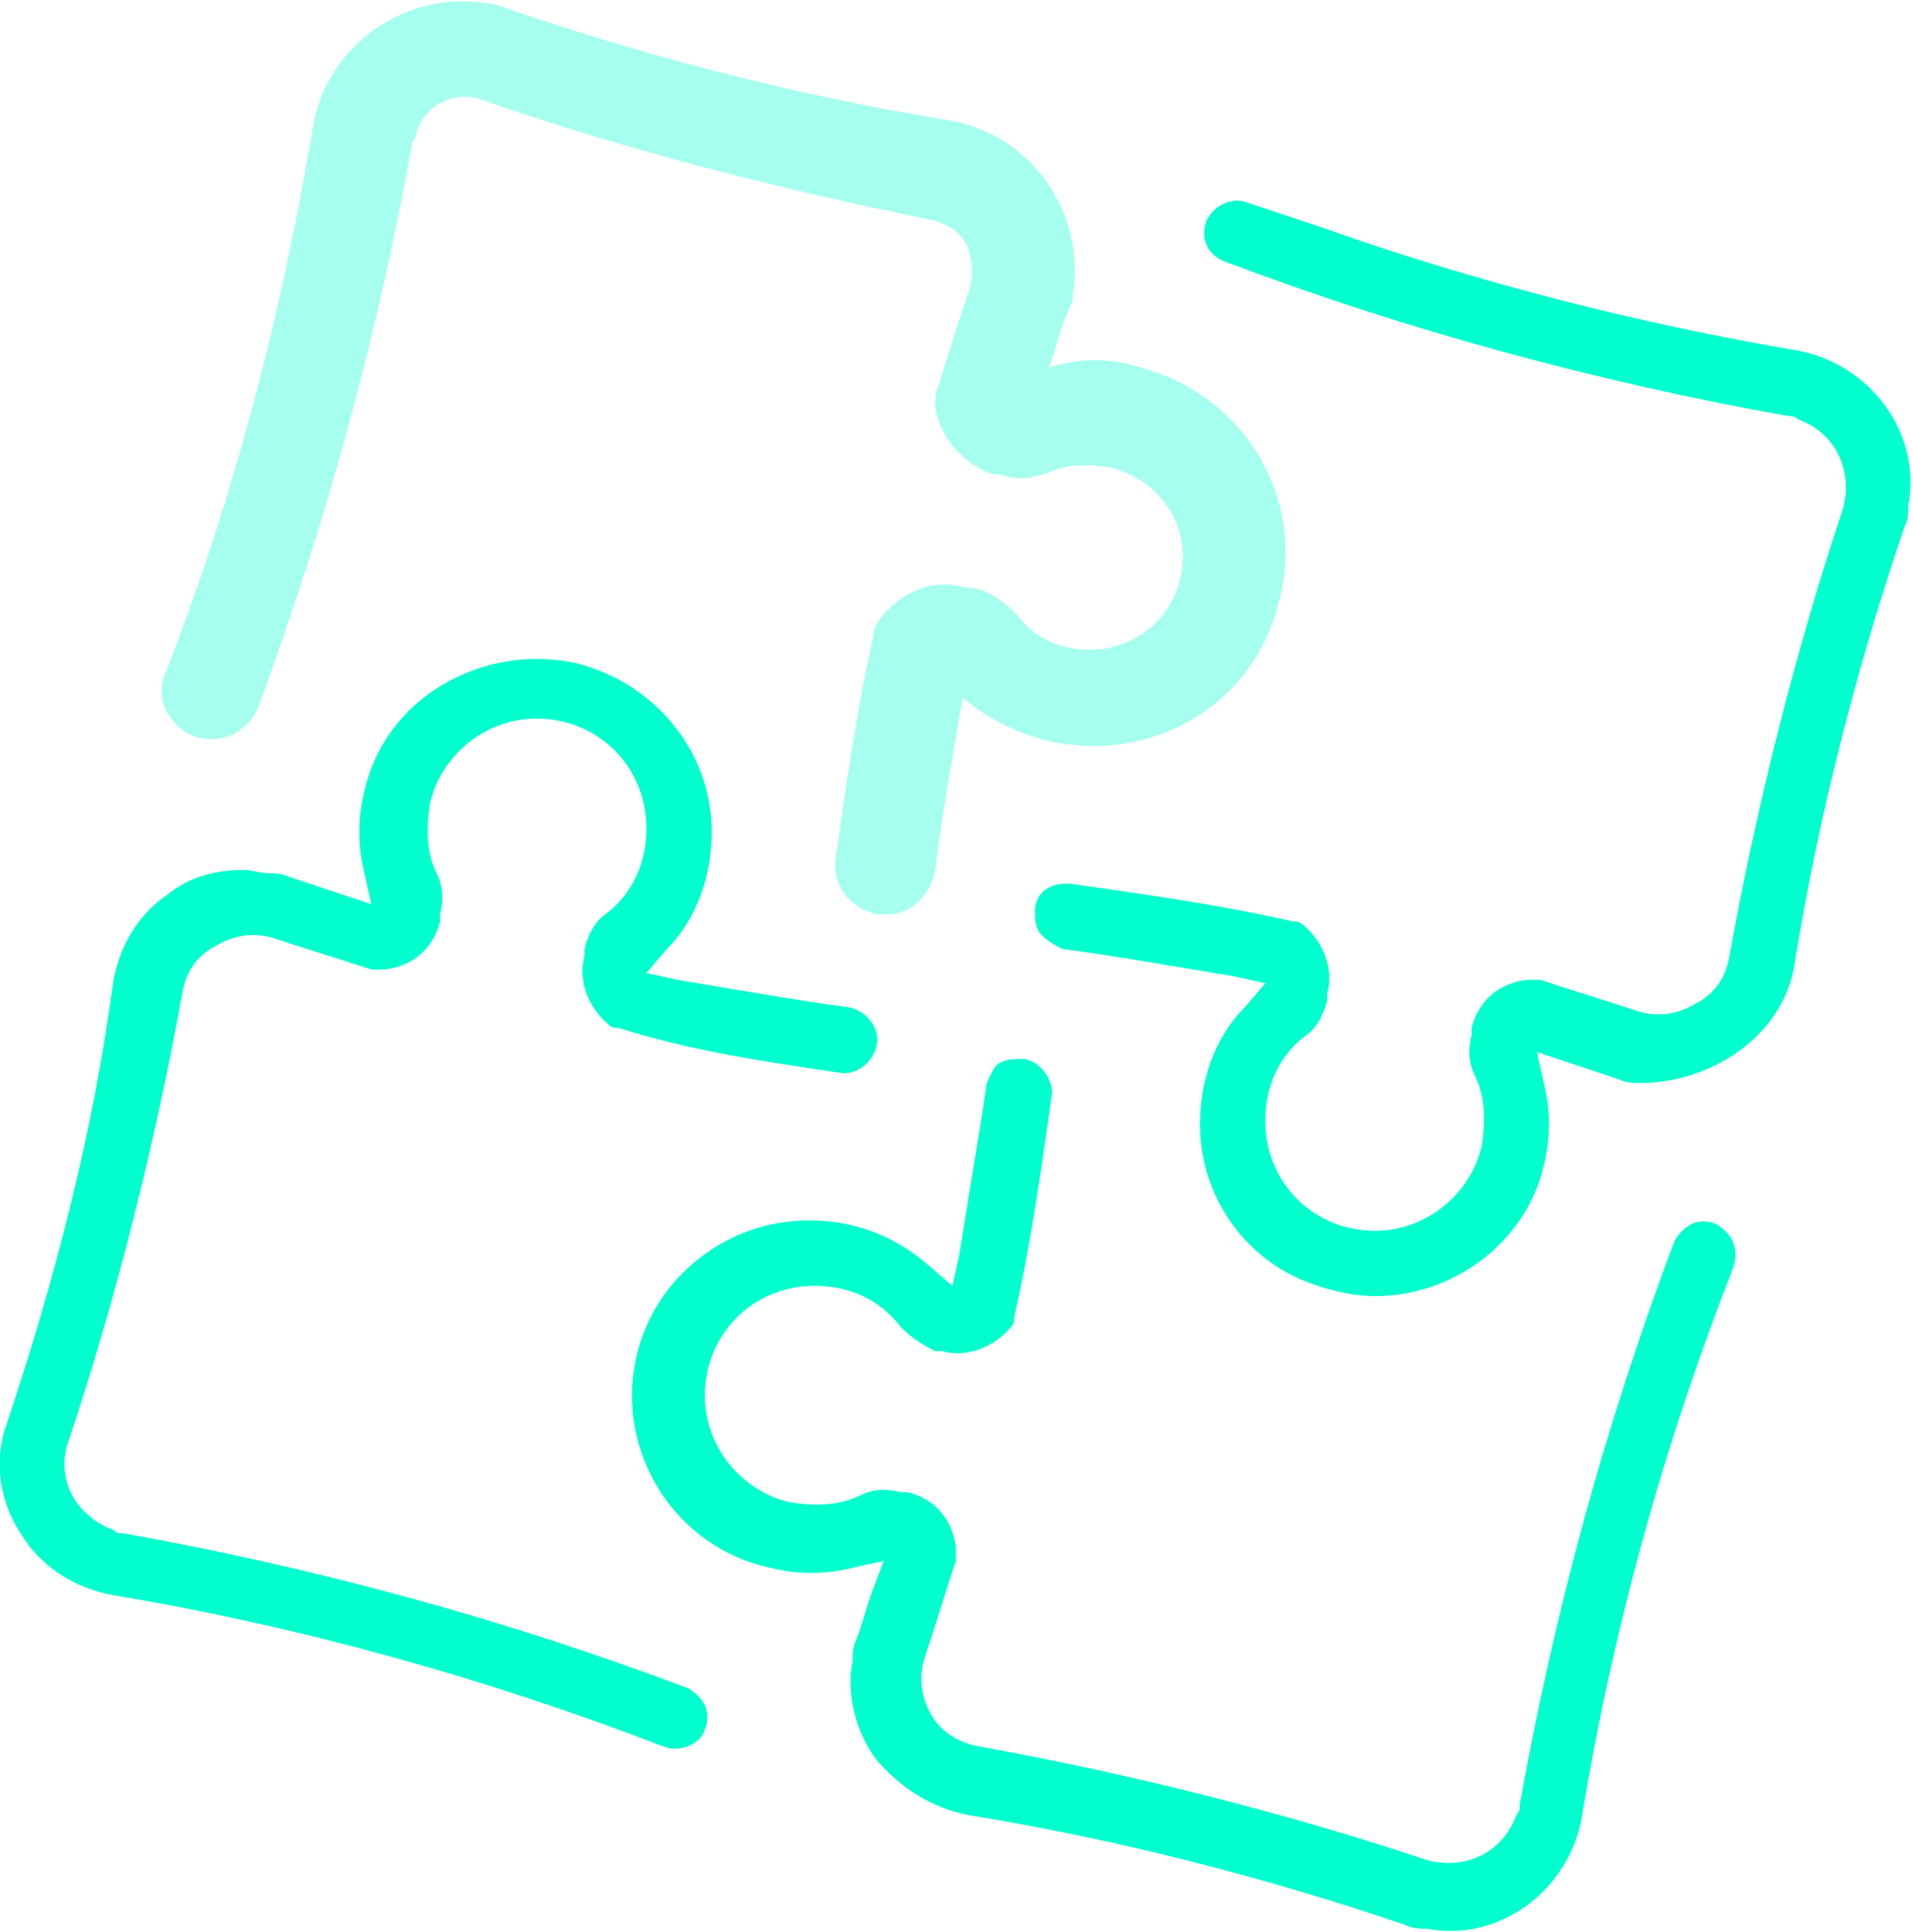 <?xml version="1.0" encoding="UTF-8"?> <svg xmlns="http://www.w3.org/2000/svg" width="198" height="200" viewBox="0 0 198 200" fill="none"> <g clip-path="url(#clip0_232_13568)"> <path d="M86.833 111.032C88.612 111.388 90.391 109.965 90.747 108.185C91.103 106.406 89.68 104.627 87.9 104.271C82.562 103.559 76.513 102.491 70.107 101.424L66.904 100.712L69.039 98.221C72.242 95.018 73.665 90.392 73.665 86.121C73.665 77.936 67.972 70.819 59.786 68.684C55.16 67.616 50.178 68.328 45.907 70.819C41.637 73.31 38.79 77.225 37.722 81.851C37.011 84.698 37.011 87.545 37.722 90.392L38.434 93.595L29.893 90.748C29.181 90.392 28.47 90.392 27.758 90.392C27.046 90.392 25.979 90.036 25.267 90.036C22.42 90.036 19.573 90.748 17.438 92.527C14.235 94.662 12.456 97.865 11.744 101.424C9.609 117.438 5.694 132.385 0.712 147.331C-0.712 151.246 3.00836e-05 155.516 2.135 158.719C4.27 162.278 7.829 164.413 11.744 165.125C30.961 168.328 50.178 173.666 68.683 180.783C70.463 181.495 72.598 180.427 72.954 179.004C73.31 178.292 73.31 177.224 72.954 176.513C72.598 175.801 71.886 175.089 71.174 174.733C52.313 167.616 32.74 162.278 12.811 158.719C12.456 158.719 12.1 158.719 11.744 158.363C7.829 156.94 5.694 153.025 7.117 149.111C12.1 134.164 16.014 118.506 18.861 102.847C19.217 100.712 20.285 98.933 22.42 97.865C24.199 96.797 26.334 96.442 28.47 97.153C31.673 98.221 35.231 99.288 38.434 100.356C38.79 100.356 39.502 100.356 39.858 100.356C42.705 100 44.84 98.221 45.552 95.374V94.662C45.907 93.239 45.907 91.815 45.196 90.392C44.128 88.257 44.128 85.765 44.484 83.274C45.552 78.292 50.178 74.377 55.516 74.377C61.922 74.377 66.904 79.36 66.904 85.765C66.904 89.324 65.481 92.527 62.633 94.662C61.566 95.374 60.854 96.797 60.498 98.221V98.933C59.786 101.424 60.854 104.271 62.989 106.05C63.345 106.406 63.701 106.406 64.057 106.406C71.886 108.897 79.715 109.965 86.833 111.032Z" fill="#02FFCE"></path> <path opacity="0.35" d="M118.149 38.077C128.826 40.924 135.231 51.6 132.384 62.276C130.249 71.173 122.42 77.223 113.167 77.223C108.185 77.223 103.559 75.444 99.644 72.241C98.576 78.291 97.509 84.341 96.797 90.034C96.441 92.525 94.306 94.661 91.815 94.661H91.103C88.256 94.305 86.121 91.814 86.477 88.967C87.544 81.493 88.612 73.664 90.391 65.835C90.391 65.123 90.747 64.412 91.103 64.056C93.238 61.209 96.797 59.785 100 60.853H100.712C102.491 61.209 103.915 62.276 105.338 63.7C107.117 66.191 109.964 67.259 112.811 67.259C118.149 67.259 122.42 62.988 122.42 57.65C122.42 53.024 119.217 49.465 114.947 48.397C112.811 48.041 110.676 48.041 108.897 48.753C107.117 49.465 105.338 49.821 103.559 49.109H102.847C99.644 48.041 97.153 45.195 96.797 41.992C96.797 41.28 96.797 40.568 97.153 39.856C98.221 36.298 99.288 33.095 100.356 29.892C100.712 28.469 100.712 26.689 100 25.266C99.288 23.842 97.865 23.131 96.441 22.775C80.783 19.572 65.124 15.657 49.822 10.319C46.975 9.252 43.772 11.031 43.06 13.878C43.06 14.234 43.06 14.234 42.705 14.59C39.146 34.518 33.808 54.091 26.69 73.308C25.623 75.8 22.776 77.223 19.929 76.155C17.438 75.088 16.014 72.241 17.082 69.75C24.199 51.6 29.181 32.383 32.384 13.166C33.808 4.625 41.993 -1.069 50.534 0.355C51.245 0.355 51.957 0.711 53.025 1.066C67.616 6.049 82.918 9.963 98.221 12.454C106.762 13.878 112.455 22.063 111.032 30.604C111.032 31.316 110.676 32.027 110.32 32.739C109.608 34.518 109.253 36.298 108.541 38.077C111.744 37.01 114.947 37.01 118.149 38.077Z" fill="#02FFCE"></path> <path d="M185.765 99.644C188.256 84.341 192.171 69.039 197.153 54.448C197.509 53.736 197.509 53.025 197.509 52.313C198.933 44.84 193.595 37.722 186.121 36.299C169.395 33.452 152.669 29.181 136.655 23.487L129.182 20.996C127.402 20.284 125.623 21.352 124.911 22.775C124.2 24.555 124.911 26.334 126.691 27.046C145.552 34.163 165.125 39.501 185.054 43.06C185.409 43.06 185.765 43.06 186.121 43.416C190.036 44.84 191.815 48.754 190.748 52.669C185.765 67.615 181.851 83.274 179.004 98.932C178.648 101.067 177.58 102.847 175.445 103.914C173.666 104.982 171.53 105.338 169.395 104.626C166.192 103.558 162.634 102.491 159.431 101.423C159.075 101.423 158.363 101.423 158.007 101.423C155.16 101.779 153.025 103.558 152.313 106.405V107.117C151.958 108.541 151.958 109.964 152.669 111.388C153.737 113.523 153.737 116.014 153.381 118.505C152.313 123.487 147.687 127.402 142.349 127.402C135.943 127.402 130.961 122.42 130.961 116.014C130.961 112.455 132.385 109.252 135.232 107.117C136.299 106.405 137.011 104.982 137.367 103.558V102.847C138.079 100.356 137.011 97.508 134.876 95.729C134.52 95.373 134.164 95.373 133.808 95.373C125.979 93.594 118.15 92.526 110.676 91.459H110.321C108.541 91.459 107.118 92.526 107.118 94.306C107.118 95.017 107.118 96.085 107.829 96.797C108.541 97.508 109.253 97.864 109.965 98.22C115.303 98.932 121.353 100 127.758 101.067L130.961 101.779L128.826 104.27C125.623 107.473 124.2 112.099 124.2 116.37C124.2 123.131 128.114 129.537 134.52 132.384C137.011 133.452 139.858 134.163 142.349 134.163C150.534 134.163 158.007 128.469 159.787 120.64C160.498 117.793 160.498 114.946 159.787 112.099L159.075 108.896L167.616 111.743C168.328 112.099 169.039 112.099 169.751 112.099C177.224 112.099 184.698 107.117 185.765 99.644Z" fill="#02FFCE"></path> <path d="M100.356 187.901C115.659 190.392 130.961 194.307 145.552 199.289C146.264 199.645 146.975 199.645 147.687 199.645C155.16 201.068 162.278 195.73 163.701 188.257C166.904 168.684 172.242 149.467 179.36 131.318C179.715 130.25 179.715 129.538 179.36 128.471C179.004 127.759 178.292 127.047 177.58 126.691C176.868 126.335 175.801 126.335 175.089 126.691C174.377 127.047 173.666 127.759 173.31 128.471C166.192 147.332 160.854 166.905 157.296 186.834C157.296 187.189 157.296 187.545 156.94 187.901C155.516 191.816 151.602 193.595 147.687 192.528C132.74 187.545 117.082 183.631 101.424 180.784C99.288 180.428 97.509 179.36 96.441 177.581C95.374 175.802 95.018 173.666 95.73 171.531C96.797 168.328 97.865 164.77 98.933 161.567C98.933 161.211 98.933 160.499 98.933 160.143C98.577 157.296 96.797 155.161 93.95 154.449H93.239C91.815 154.093 90.392 154.093 88.968 154.805C86.833 155.873 84.342 155.873 81.851 155.517C76.868 154.449 72.954 149.823 72.954 144.485C72.954 138.079 77.936 133.097 84.342 133.097C87.9 133.097 91.103 134.52 93.239 137.367C94.306 138.435 95.374 139.147 96.797 139.858H97.509C100 140.57 102.847 139.503 104.626 137.367C104.982 137.012 104.982 136.656 104.982 136.3C106.762 128.471 107.829 120.641 108.897 113.168C108.897 111.745 107.829 109.965 106.05 109.609C105.338 109.609 104.271 109.609 103.559 109.965C102.847 110.321 102.491 111.389 102.135 112.1C101.424 117.083 100.356 123.133 99.288 129.894L98.577 133.097L96.086 130.962C92.883 128.115 88.612 126.335 83.986 126.335H83.63C75.089 126.335 67.616 132.385 65.837 140.57C63.701 150.179 69.751 160.143 79.716 162.278C82.562 162.99 85.409 162.99 88.256 162.278L91.459 161.567L90.392 164.414C89.68 166.193 89.324 167.972 88.612 169.752C88.256 170.463 88.256 171.175 88.256 171.887C87.545 175.446 88.612 179.36 90.748 182.207C93.239 185.054 96.441 187.189 100.356 187.901Z" fill="#02FFCE"></path> </g> <defs> <clipPath id="clip0_232_13568"> <rect width="49.466" height="50" fill="white" transform="scale(4)"></rect> </clipPath> </defs> </svg> 